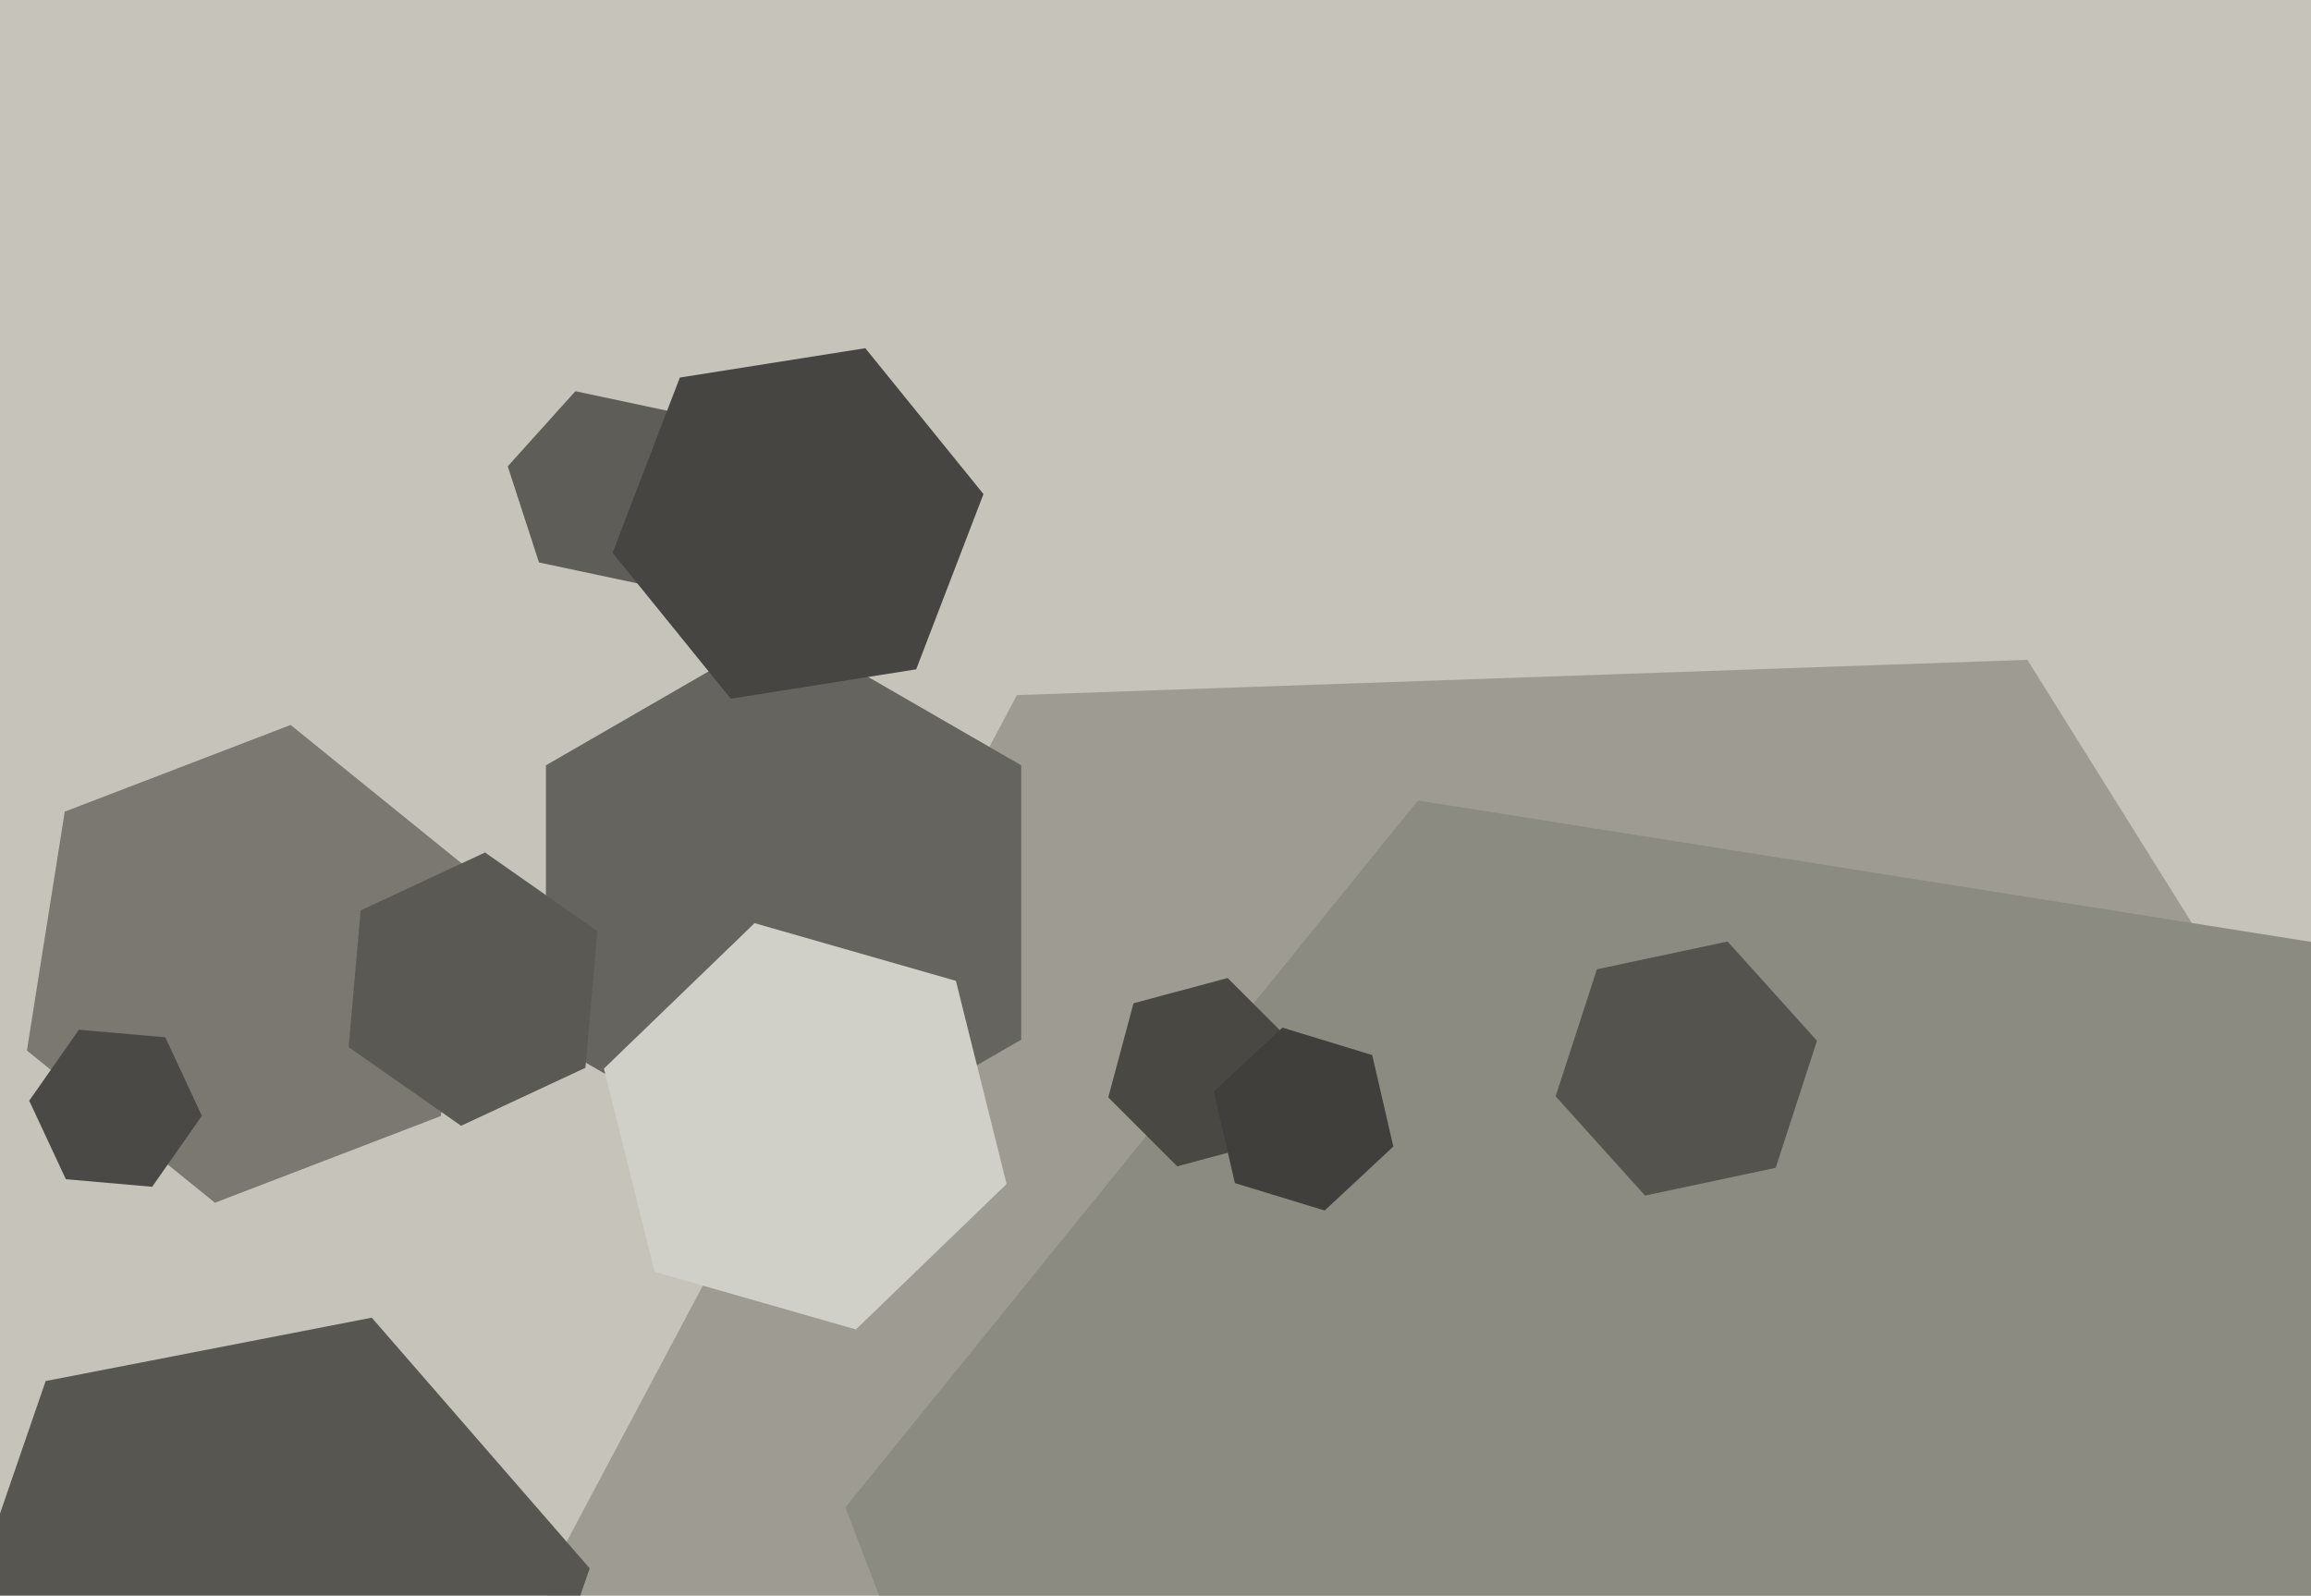 <svg xmlns="http://www.w3.org/2000/svg" width="640px" height="442px">
  <rect width="640" height="442" fill="rgb(198,196,186)"/>
  <polygon points="578.377,667.453 298.548,677.225 150.171,439.772 281.623,192.547 561.452,182.775 709.829,420.228" fill="rgb(158,156,146)"/>
  <polygon points="731.897,496.421 573.309,692.262 324.411,652.841 234.103,417.579 392.691,221.738 641.589,261.159" fill="rgb(140,139,130)"/>
  <polygon points="195.388,140.822 176.652,161.63 149.264,155.808 140.612,129.178 159.348,108.37 186.736,114.192" fill="rgb(94,93,87)"/>
  <polygon points="282.818,288.0 217.0,326.0 151.182,288.0 151.182,212.0 217.0,174.0 282.818,212.0" fill="rgb(102,100,94)"/>
  <polygon points="352.092,316.092 326.012,323.08 306.92,303.988 313.908,277.908 339.988,270.92 359.08,290.012" fill="rgb(73,72,67)"/>
  <polygon points="122.069,309.164 59.519,333.175 7.45,291.011 17.931,224.836 80.481,200.825 132.55,242.989" fill="rgb(122,120,112)"/>
  <polygon points="491.758,323.496 455.566,331.189 430.809,303.693 442.242,268.504 478.434,260.811 503.191,288.307" fill="rgb(84,83,78)"/>
  <polygon points="253.725,185.412 202.365,193.546 169.64,153.135 188.275,104.588 239.635,96.454 272.36,136.865" fill="rgb(70,69,65)"/>
  <polygon points="385.864,317.602 366.849,335.334 341.985,327.732 336.136,302.398 355.151,284.666 380.015,292.268" fill="rgb(64,63,59)"/>
  <polygon points="278.753,327.987 237.031,368.277 181.278,352.29 167.247,296.013 208.969,255.723 264.722,271.71" fill="rgb(209,208,200)"/>
  <polygon points="162.128,295.796 127.688,311.855 96.56,290.059 99.872,252.204 134.312,236.145 165.44,257.941" fill="rgb(90,89,83)"/>
  <polygon points="55.909,309.092 42.143,328.751 18.234,326.66 8.091,304.908 21.857,285.249 45.766,287.34" fill="rgb(74,73,69)"/>
  <polygon points="133.357,521.433 43.048,538.988 -17.31,469.554 12.643,382.567 102.952,365.012 163.31,434.446" fill="rgb(87,86,81)"/>
</svg>